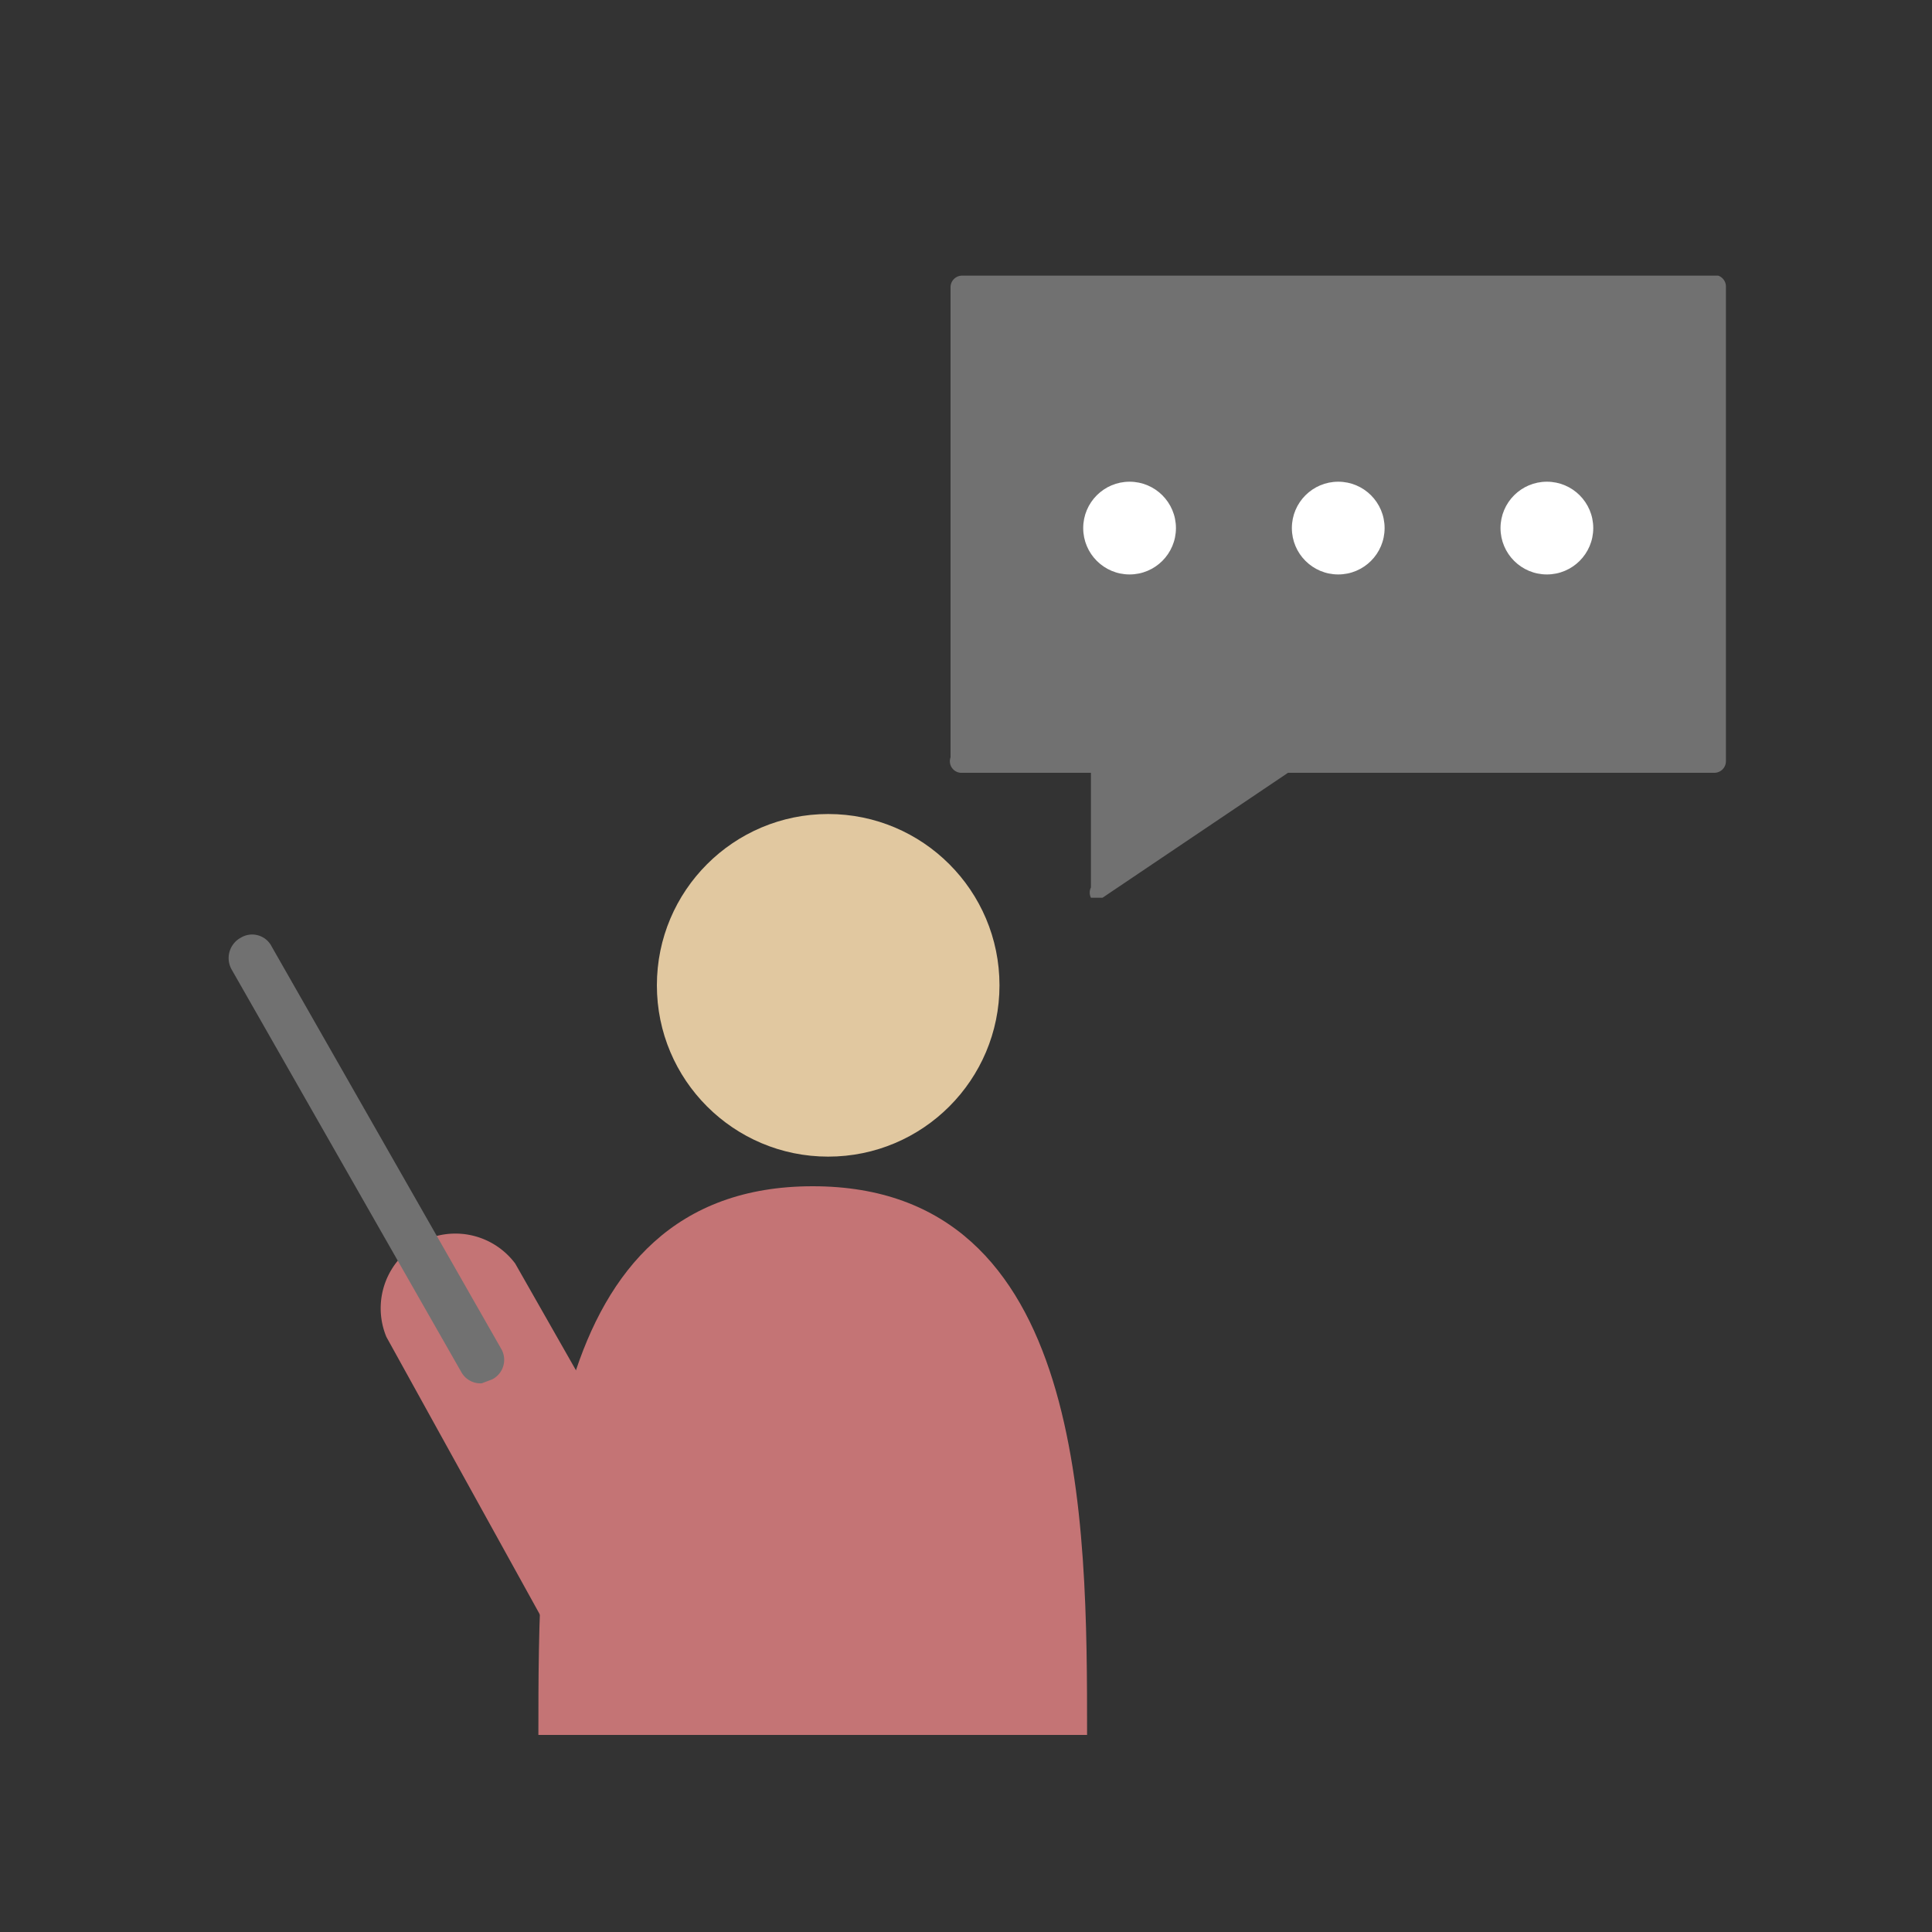 <svg xmlns="http://www.w3.org/2000/svg" viewBox="0 0 15 15"><rect x="0" y="0" width="15" height="15" fill="#333333" stroke="none"/><defs><style>.a{fill:#e1c8a0;}.b{fill:#c47475;}.c{fill:#717171;}.d{fill:#fff;}</style></defs><circle class="a" cx="6.43" cy="7.65" r="1.33"/><path class="b" d="M4.18,13.47c0-1.66,0-4.26,2.13-4.26s2.13,2.6,2.13,4.26Z"/><path class="b" d="M4.87,13.13a.59.59,0,0,1-.51-.29L3,10.38a.58.58,0,0,1,1-.57l1.4,2.46a.57.57,0,0,1-.5.86Z"/><path class="c" d="M3.74,10.74a.17.17,0,0,1-.16-.09L1.8,7.53a.18.18,0,0,1,.07-.25.17.17,0,0,1,.24.07l1.78,3.12a.17.17,0,0,1-.07.24Z"/><path class="c" d="M13.34,2.14H7.47a.09.09,0,0,0-.09.09V5.88A.09.09,0,0,0,7.47,6h1v.89a.09.09,0,0,0,0,.08h.09L10,6h3.31a.09.09,0,0,0,.09-.09V2.23A.09.09,0,0,0,13.34,2.14Z"/><circle class="d" cx="8.77" cy="4.1" r="0.36"/><circle class="d" cx="10.39" cy="4.1" r="0.36"/><circle class="d" cx="12.01" cy="4.1" r="0.36"/></svg>